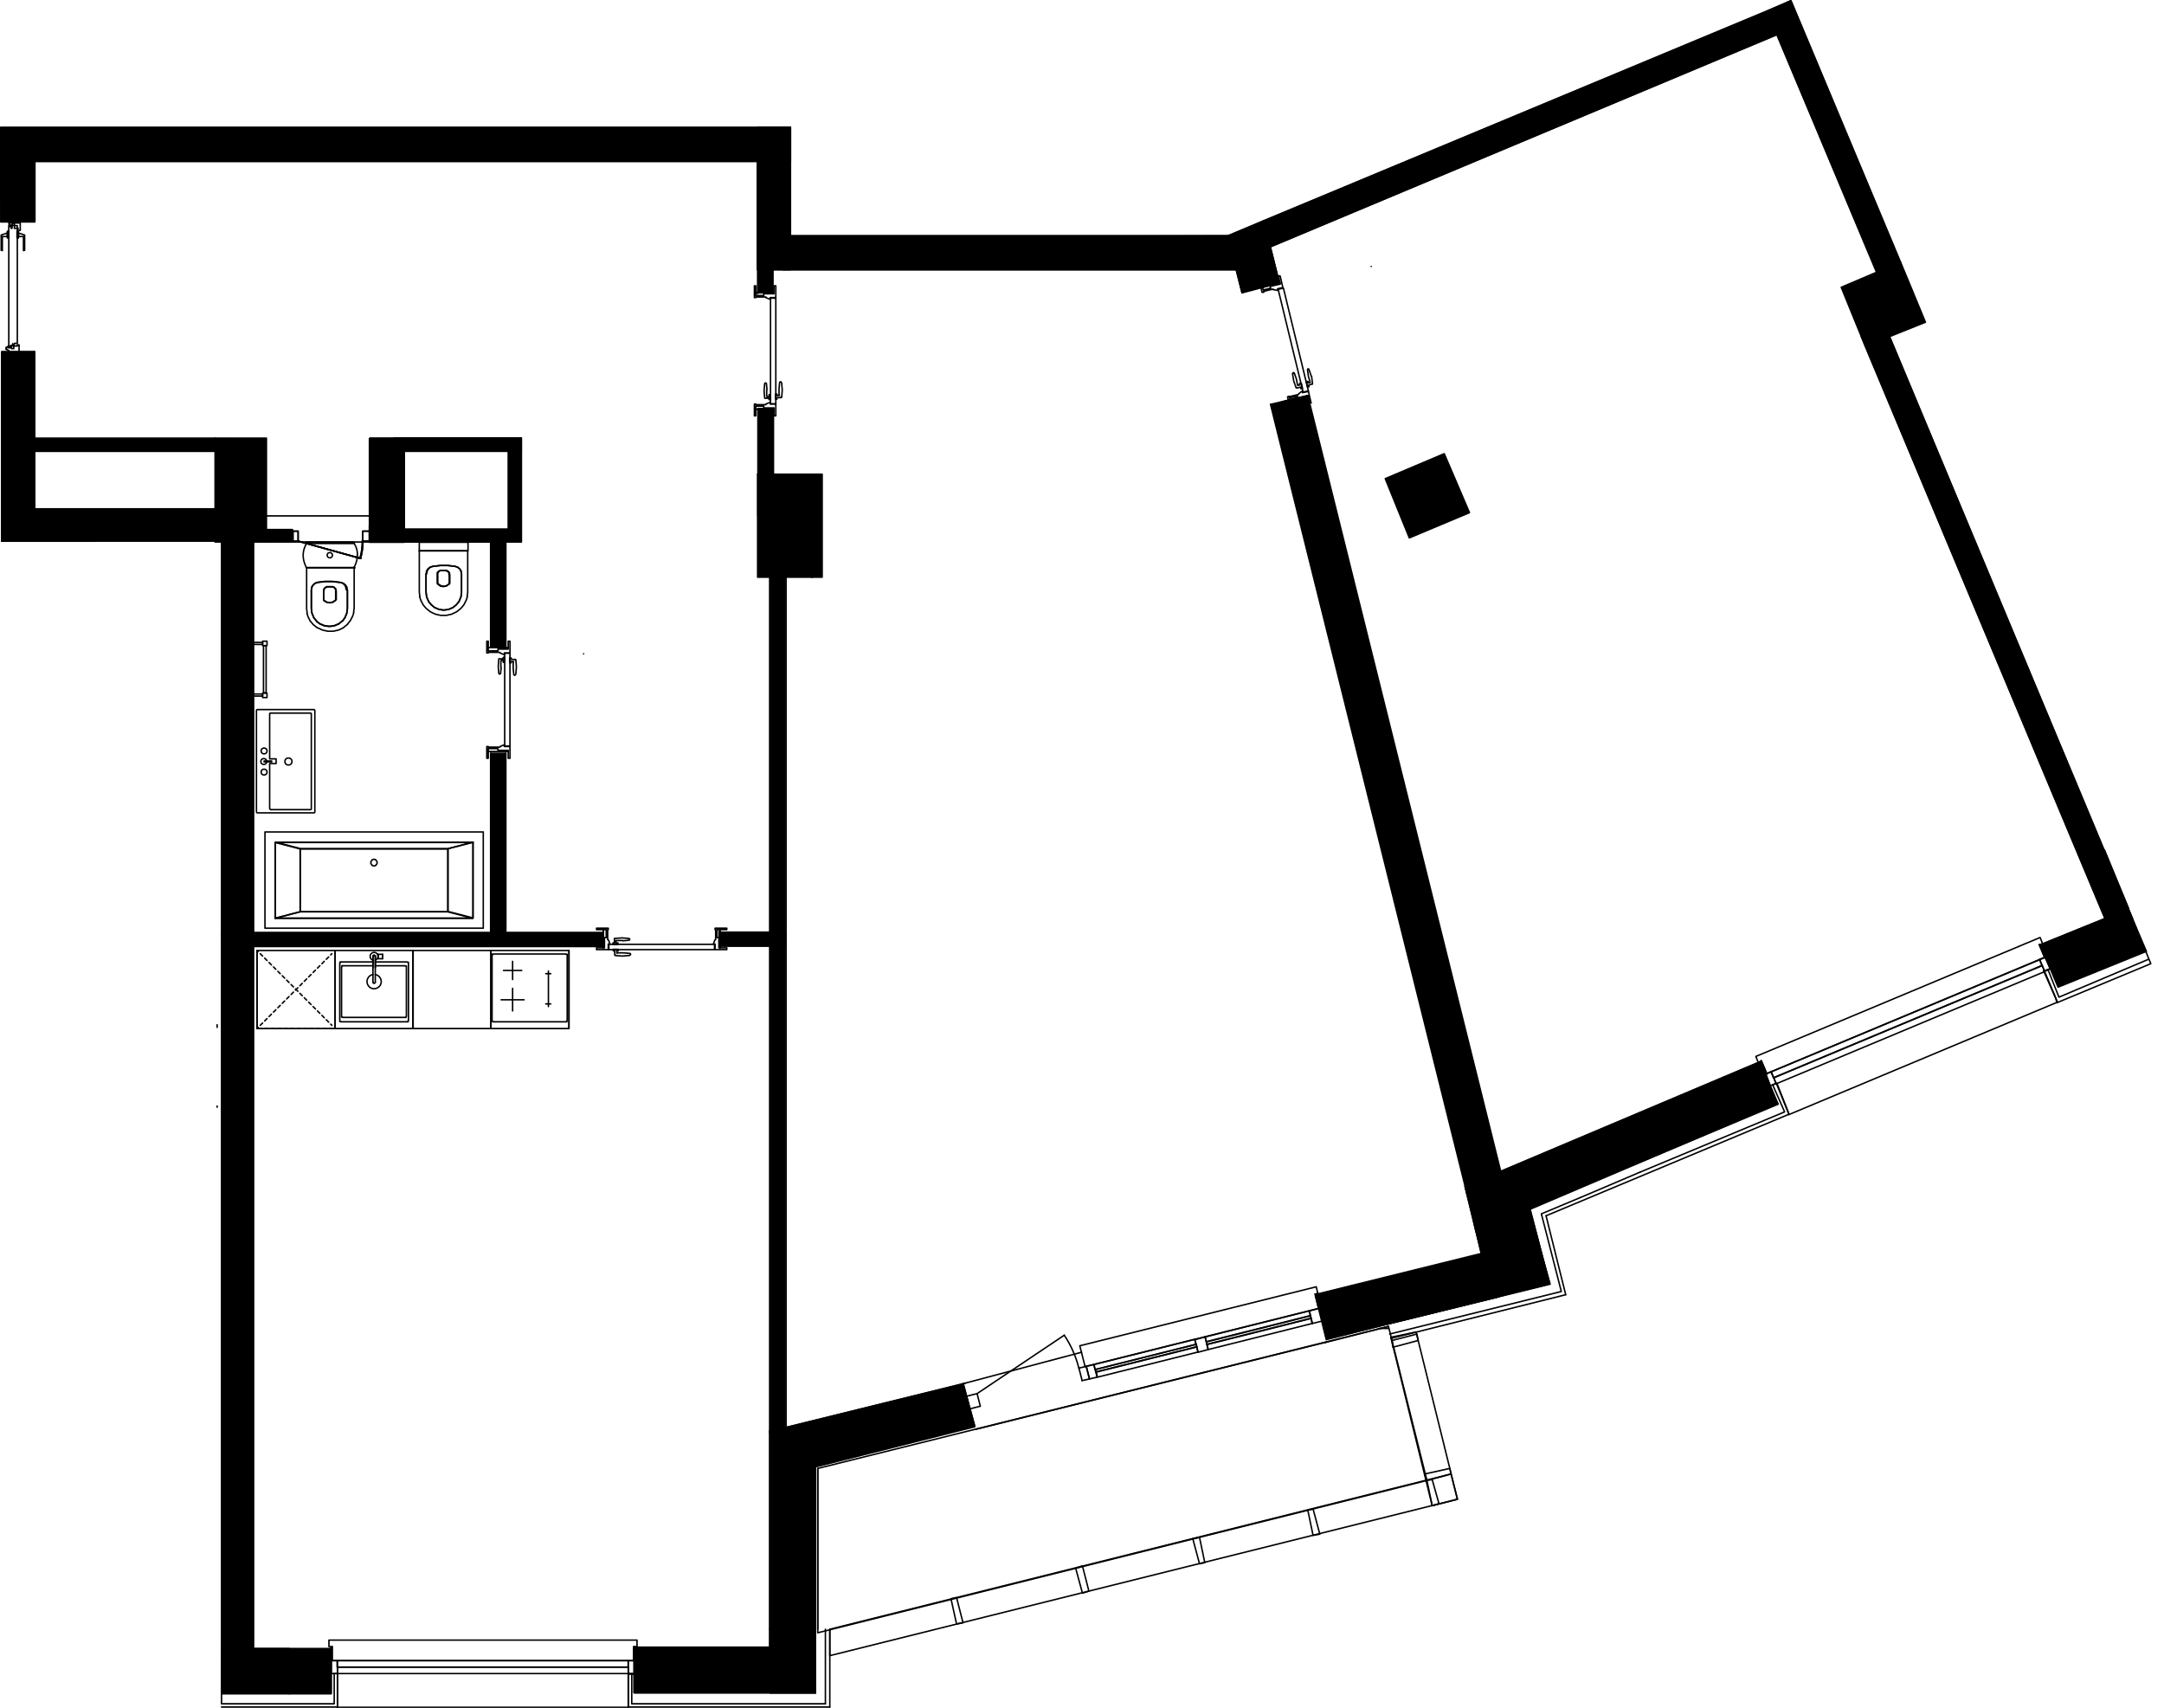 <?xml version="1.0" encoding="UTF-8"?><svg id="F258" xmlns="http://www.w3.org/2000/svg" viewBox="0 0 737.5 582"><defs><style>.cls-1{stroke-width:.5px;}.cls-1,.cls-2,.cls-3,.cls-4,.cls-5{stroke:#000;stroke-linecap:round;stroke-linejoin:round;}.cls-1,.cls-3,.cls-4{fill:none;}.cls-2,.cls-3{stroke-width:.5px;}.cls-4{stroke-width:.7px;}.cls-5{stroke-width:.2px;}</style></defs><path class="cls-3" d="m98.6,561.8v8.8m-13.2-8.8h13.2m-13.2-243.8v243.8"/><path class="cls-3" d="m98.6,577.2v-6.6"/><path class="cls-3" d="m85.4,192.8v-7.7m0,132.8v-114.2"/><path class="cls-3" d="m74,377.3v-.4"/><path class="cls-3" d="m74,349.2v.9"/><line class="cls-3" x1="473.2" y1="452.7" x2="469.9" y2="452.7"/><polyline class="cls-3" points="486.3 504.5 278.7 556.4 278.7 500.4 473.2 452 486.3 504.5"/><line class="cls-3" x1="75.9" y1="318.9" x2="75.5" y2="318.6"/><line class="cls-3" x1="75.5" y1="318.2" x2="75.5" y2="318.2"/><line class="cls-3" x1="75.5" y1="318.2" x2="75.5" y2="318.9"/><polyline class="cls-3" points="86.3 561.6 86.3 317.4 75.5 317.4 75.5 561.6"/><polyline class="cls-3" points=".6 184.4 73.3 184.4 73.3 173.6 11.8 173.6"/><line class="cls-3" x1="11.8" y1="173.6" x2="11.8" y2="127.7"/><line class="cls-3" x1=".6" y1="184.4" x2=".6" y2="179.2"/><line class="cls-3" x1="277.9" y1="576.9" x2="277.6" y2="576.9"/><line class="cls-3" x1="253.3" y1="561.6" x2="253.7" y2="561.6"/><polyline class="cls-3" points="75.5 570.5 75.5 580.6 113.9 580.6 113.9 570.5"/><polyline class="cls-3" points="75.5 570.5 75.5 576.9 112.8 576.9 112.8 570.5"/><polyline class="cls-3" points="215.3 570.5 215.3 580.6 281.3 580.6"/><polyline class="cls-3" points="216.1 570.5 216.1 576.9 277.9 576.9"/><line class="cls-3" x1="75.5" y1="581.7" x2="115" y2="581.7"/><line class="cls-3" x1="214.2" y1="581.7" x2="282.8" y2="581.7"/><line class="cls-3" x1="262.3" y1="561.6" x2="216.1" y2="561.6"/><line class="cls-3" x1="112.6" y1="561.8" x2="86.1" y2="561.8"/><polyline class="cls-3" points="75.5 570.5 75.5 570.5 75.5 566 75.5 566"/><line class="cls-3" x1="75.5" y1="570.5" x2="75.5" y2="570.5"/><polyline class="cls-3" points="75.5 570.5 75.5 566 75.5 561.6"/><polyline class="cls-3" points="115 581.7 115 580.6 115 570.5 115 580.6"/><polyline class="cls-3" points="112.8 570.5 112.8 566 112.8 561.6"/><line class="cls-3" x1="216.1" y1="570.5" x2="214.2" y2="570.5"/><polyline class="cls-3" points="214.2 581.7 214.2 580.6 214.2 570.5 214.2 580.6"/><polyline class="cls-3" points="216.1 570.5 216.1 566 216.1 561.6"/><line class="cls-3" x1="281.3" y1="580.6" x2="281.3" y2="555.2"/><line class="cls-3" x1="277.9" y1="576.9" x2="277.9" y2="555.2"/><line class="cls-3" x1="282.8" y1="581.7" x2="282.8" y2="555.2"/><line class="cls-3" x1="262.3" y1="555.2" x2="262.3" y2="561.6"/><line class="cls-3" x1="277.9" y1="555.2" x2="277.9" y2="499.7"/><line class="cls-3" x1="278.7" y1="555.2" x2="278.7" y2="500.4"/><line class="cls-3" x1="262.3" y1="487.8" x2="262.3" y2="555.2"/><line class="cls-3" x1="472.9" y1="451.2" x2="510.9" y2="441.9"/><polyline class="cls-3" points="474 455.7 488.1 513.1 496.7 510.9 482.6 453.9 474 455.7"/><polyline class="cls-3" points="282.8 555.2 282.8 564.2 496.7 510.9 494.5 502.3 282.8 555.2"/><polyline class="cls-3" points="125.9 181 123.6 181 123.6 184.4"/><line class="cls-3" x1="123.6" y1="184.4" x2="123.6" y2="184.4"/><polyline class="cls-3" points="123.6 184.4 125.9 184.4 125.9 181"/><line class="cls-3" x1="99.8" y1="184.4" x2="101.6" y2="184.4"/><line class="cls-3" x1="101.6" y1="184.4" x2="101.6" y2="184.4"/><polyline class="cls-3" points="122.9 190.3 101.6 184.4 101.6 181 99.8 181 99.8 184.4"/><line class="cls-3" x1="122.9" y1="190.3" x2="122.9" y2="190.3"/><line class="cls-3" x1="122.9" y1="190.3" x2="101.6" y2="184.4"/><line class="cls-3" x1="101.6" y1="184.4" x2="101.6" y2="184.4"/><path class="cls-4" d="m123.6,184.2c0,1.9-.2,3.8-.7,5.6"/><line class="cls-3" x1="125.9" y1="184.4" x2="125.9" y2="179.2"/><line class="cls-3" x1="99.8" y1="184.4" x2="99.8" y2="180.7"/><polyline class="cls-3" points="277.9 499.7 332.2 485.9 328.2 471.5"/><polyline class="cls-3" points="448.3 441.6 452 456.5 472.9 451.2"/><line class="cls-3" x1="469.1" y1="436.3" x2="448.3" y2="441.6"/><line class="cls-3" x1="329" y1="471.4" x2="262.3" y2="487.8"/><line class="cls-3" x1="451.2" y1="457.6" x2="473.2" y2="452"/><polyline class="cls-3" points="472.9 451.2 528.1 437.5 521.3 411.4 537.3 404.7"/><line class="cls-3" x1="533.6" y1="441.2" x2="474" y2="456.1"/><line class="cls-3" x1="504.9" y1="427.4" x2="469.1" y2="436.3"/><line class="cls-3" x1="276.8" y1="196.7" x2="276.8" y2="196.7"/><line class="cls-3" x1="276.8" y1="196.7" x2="276.8" y2="196.7"/><line class="cls-3" x1="258.2" y1="161.6" x2="258.2" y2="161.6"/><polyline class="cls-2" points="280.2 196.7 280.2 161.6 258.2 161.6 258.2 196.7 280.2 196.7"/><line class="cls-3" x1="90.8" y1="184" x2="90.8" y2="184.7"/><polyline class="cls-2" points="90.8 184.7 90.8 149.3 73.3 149.3 73.3 184.7 90.8 184.7"/><line class="cls-3" x1="126.2" y1="173.6" x2="126.2" y2="165"/><line class="cls-3" x1="6.2" y1="184.4" x2="32.3" y2="184.4"/><polyline class="cls-3" points="326 544.4 324.1 544.8 326 553.4 328.2 553 326 544.4"/><polyline class="cls-3" points="486.3 504.5 494.5 502.3 494.1 500.4 485.5 502.3 486.3 504.5 488.1 504.2 490.4 512.4 488.1 513.1 486.3 504.5"/><polyline class="cls-3" points="483.3 456.8 482.9 454.6 474.4 456.8 474.7 459.1 483.3 456.8"/><polyline class="cls-3" points="445.7 514.6 447.5 514.2 449.8 522.8 447.5 523.2 445.7 514.6"/><polyline class="cls-3" points="406.5 524.3 408.8 523.9 410.6 532.5 408.8 532.9 406.5 524.3"/><polyline class="cls-3" points="366.6 534.4 368.9 533.6 371.1 542.2 368.9 542.9 366.6 534.4"/><line class="cls-3" x1="126.2" y1="179.2" x2="126.2" y2="149.3"/><line class="cls-3" x1="436" y1="96.4" x2="430.7" y2="75.2"/><line class="cls-3" x1="418.4" y1="80.4" x2="423.3" y2="99.8"/><line class="cls-3" x1="504.9" y1="427.4" x2="504.9" y2="427.4"/><line class="cls-3" x1="504.9" y1="427.4" x2="504.9" y2="427.4"/><polyline class="cls-3" points="473.6 454.6 532.1 440.1 525.4 414"/><line class="cls-3" x1="499.3" y1="404.3" x2="504.9" y2="427.4"/><line class="cls-3" x1="533.6" y1="441.2" x2="526.9" y2="414.3"/><line class="cls-3" x1="605.9" y1="376.3" x2="605.9" y2="376"/><line class="cls-3" x1="525.4" y1="413.6" x2="525.4" y2="414"/><line class="cls-3" x1="525.4" y1="413.6" x2="538.8" y2="408"/><polyline class="cls-3" points="559 399.4 608.2 378.9 604.1 369.6"/><polyline class="cls-3" points="557.8 396.5 605.9 376.3 603.3 370"/><polyline class="cls-3" points="698 330.5 701.7 339.8 732.2 326.9"/><line class="cls-3" x1="538.8" y1="408" x2="559" y2="399.4"/><line class="cls-3" x1="537.3" y1="404.7" x2="557.8" y2="396.5"/><line class="cls-3" x1="526.9" y1="414.3" x2="609.7" y2="379.7"/><polyline class="cls-3" points="701 341.7 733 328.4 717.2 289.6"/><line class="cls-3" x1="717.4" y1="313" x2="695.4" y2="321.9"/><line class="cls-3" x1="600" y1="361.8" x2="499.3" y2="404.3"/><polyline class="cls-3" points="609.7 379.7 609.3 378.6 605.6 369.2 609.3 378.6"/><polyline class="cls-3" points="603.3 370 601.8 365.9 600 361.8"/><line class="cls-3" x1="698.7" y1="330.1" x2="696.5" y2="330.9"/><polyline class="cls-3" points="701 341.7 700.6 340.2 696.5 330.9 700.6 340.2"/><polyline class="cls-3" points="698.7 330.1 696.9 326 695.4 321.9"/><line class="cls-3" x1="635.7" y1="118" x2="717.4" y2="313"/><line class="cls-3" x1="725.4" y1="309.5" x2="643.9" y2="114.7"/><polyline class="cls-2" points="500.8 174.7 492.2 154.6 472.1 163.1 480.3 183.3 500.8 174.7"/><polyline class="cls-2" points="656.2 109.8 647.7 89.3 627.5 97.9 635.7 118 656.2 109.8"/><line class="cls-3" x1="433" y1="84.1" x2="605.6" y2="11.8"/><line class="cls-3" x1="639.5" y1="92.7" x2="605.6" y2="11.8"/><polyline class="cls-3" points="647.7 89.3 610.4 .3 430.7 75.2"/><line class="cls-3" x1="467.3" y1="90.8" x2="467.3" y2="90.8"/><line class="cls-3" x1="441.9" y1="135.5" x2="436.7" y2="137"/><line class="cls-3" x1="445.7" y1="134.8" x2="433" y2="137.8"/><polyline class="cls-2" points="418.4 80.4 423.3 99.8 436 96.4 430.7 75.2"/><polyline class="cls-2" points="433 137.8 500.1 407.4 511.6 399.8 445.7 134.8"/><line class="cls-3" x1="430.7" y1="75.2" x2="418.4" y2="80.4"/><line class="cls-3" x1=".6" y1="184.4" x2=".6" y2="179.2"/><polyline class="cls-3" points="125.9 181 123.6 181 123.6 184.4"/><line class="cls-3" x1="123.6" y1="184.4" x2="123.6" y2="184.4"/><polyline class="cls-3" points="123.6 184.4 125.9 184.4 125.9 181"/><line class="cls-3" x1="99.8" y1="184.4" x2="101.6" y2="184.4"/><line class="cls-3" x1="101.6" y1="184.4" x2="101.6" y2="184.4"/><polyline class="cls-3" points="122.9 190.3 101.6 184.4 101.6 181 99.8 181 99.8 184.4"/><line class="cls-3" x1="122.9" y1="190.3" x2="122.9" y2="190.3"/><line class="cls-3" x1="122.9" y1="190.3" x2="101.6" y2="184.4"/><line class="cls-3" x1="101.6" y1="184.4" x2="101.6" y2="184.4"/><path class="cls-4" d="m123.6,184.2c0,1.9-.2,3.8-.7,5.6"/><line class="cls-3" x1="125.9" y1="184.4" x2="125.9" y2="179.2"/><line class="cls-3" x1="99.8" y1="184.4" x2="99.8" y2="180.7"/><line class="cls-3" x1="104.2" y1="184.7" x2="120.6" y2="184.7"/><line class="cls-3" x1="267.9" y1="486.7" x2="267.9" y2="196.7"/><line class="cls-3" x1="172.4" y1="317.4" x2="172.4" y2="256.7"/><line class="cls-3" x1="172.4" y1="220.5" x2="172.4" y2="184.7"/><line class="cls-3" x1="167.2" y1="317.4" x2="167.2" y2="256.7"/><line class="cls-3" x1="167.2" y1="220.5" x2="167.2" y2="184.7"/><line class="cls-3" x1="137.8" y1="184.7" x2="167.2" y2="184.7"/><line class="cls-3" x1="198.9" y1="222.8" x2="198.9" y2="222.8"/><line class="cls-3" x1="172.4" y1="256.7" x2="167.2" y2="256.7"/><line class="cls-3" x1="172.4" y1="220.5" x2="167.2" y2="220.5"/><line class="cls-3" x1="205.6" y1="322.7" x2="205.6" y2="317.4"/><line class="cls-3" x1="245.1" y1="317.4" x2="245.1" y2="322.7"/><line class="cls-3" x1="205.6" y1="317.3" x2="205.6" y2="322.6"/><line class="cls-3" x1="245.4" y1="322.6" x2="245.4" y2="317.3"/><line class="cls-3" x1="205.6" y1="317.3" x2="205.6" y2="316.9"/><path class="cls-3" d="m207.3,323.6h-4m4-.5v.5m0-1.9v1.3m.5-1.3h-.5m.5-.3v.3m-.5-1.5l.5,1.2m-.7-1.2h.2m-.2-3.4v3.4m.2-3.4h-.2m.2-.5v.5m-4-.5h4m-4,.5v-.5m3.3.5h-3.3m3.3,2.7v-2.7m-.6,2.7h.6m-.6,3.5v-3.5m-2.7,3.5h2.7m-2.7.5v-.5"/><path class="cls-3" d="m243.7,323.6h4m-4-.5v.5m0-1.9v1.3m-.5-1.3h.5m-.5-.3v.3m.5-1.5l-.5,1.2m.7-1.2h-.2m.2-3.4v3.4m-.2-3.4h.2m-.2-.5v.5m4-.5h-4m4,.5v-.5m-3.3.5h3.3m-3.3,2.7v-2.7m.6,2.7h-.6m.6,3.5v-3.5m2.7,3.5h-2.7m2.7.5v-.5"/><line class="cls-3" x1="245.4" y1="316.9" x2="245.4" y2="317.3"/><line class="cls-3" x1="245.4" y1="323.1" x2="245.4" y2="322.6"/><line class="cls-3" x1="205.6" y1="323.1" x2="205.6" y2="322.6"/><path class="cls-3" d="m210.6,321.8v-.5m-1.7.5h1.7m-1.7-.5v.5m.5-.5h-.5m.5-1.2v1.2m0-1.4v.2m.2-.3h-.2m2.6-.2l-2.5.2m4.9,0l-2.5-.2m2.7.4l-.2-.2m.2.4v-.2m-.2.4l.2-.2m-2.3.4l2.1-.2m-4.3.1h2.1m-2.3.1h.2m-.2.2v-.2m0,.7v-.5m.5.5h-.5"/><path class="cls-3" d="m207.5,321.8h36m-36,1.8v-1.8m36,1.8h-36m36-1.8v1.8"/><path class="cls-3" d="m212,325.8l2.5-.2m-4.9,0l2.5.2m-2.6-.4h.2m-.2-.2v.2m0-1.4v1.2m-.5-1.2h.5m-.5-.5v.5m1.7-.5h-1.7m1.7.5v-.5m-.5.5h.5m-.5.5v-.5m0,.7v-.2m.2.3h-.2m2.3-.1h-2.1m4.3.2l-2.1-.2m2.3.4l-.2-.2m.2.4v-.2m-.2.4l.2-.2"/><line class="cls-3" x1="205.6" y1="322.7" x2="205.6" y2="317.4"/><line class="cls-3" x1="245.1" y1="322.7" x2="245.1" y2="317.4"/><line class="cls-3" x1="262.3" y1="487.8" x2="262.3" y2="196.7"/><line class="cls-3" x1="11.8" y1="127.7" x2="11.8" y2="119.9"/><line class="cls-3" x1="11.8" y1="75.6" x2=".3" y2="75.6"/><line class="cls-3" x1="11.8" y1="119.9" x2=".6" y2="119.9"/><polyline class="cls-3" points="3.2 119.9 11.8 119.9 .6 119.9 .6 184.4"/><line class="cls-3" x1=".2" y1="55" x2=".3" y2="75.6"/><line class="cls-3" x1="11.8" y1="55" x2="11.8" y2="75.6"/><line class="cls-3" x1="90.8" y1="175.8" x2="126.2" y2="175.8"/><polyline class="cls-3" points="137.8 149.3 137.8 184.7 90.8 184.7"/><line class="cls-3" x1=".2" y1="43.5" x2=".2" y2="55"/><line class="cls-3" x1=".2" y1="55" x2=".2" y2="55"/><line class="cls-3" x1="11.8" y1="55" x2="258.2" y2="55"/><line class="cls-3" x1=".2" y1="43.5" x2="269.4" y2="43.5"/><line class="cls-3" x1="269.4" y1="80.8" x2="418.4" y2="80.4"/><line class="cls-3" x1="258.2" y1="91.9" x2="421.1" y2="91.9"/><line class="cls-3" x1="263.4" y1="139.3" x2="258.2" y2="139.3"/><line class="cls-3" x1="263.4" y1="99.8" x2="258.2" y2="99.8"/><line class="cls-3" x1="258.2" y1="91.9" x2="258.2" y2="55"/><line class="cls-3" x1="269.4" y1="80.8" x2="269.4" y2="43.5"/><line class="cls-3" x1="258.2" y1="91.9" x2="258.2" y2="100.1"/><line class="cls-3" x1="263.4" y1="91.9" x2="263.4" y2="100.1"/><line class="cls-3" x1="137.8" y1="149.3" x2="126.2" y2="149.3"/><line class="cls-3" x1="75.5" y1="184.7" x2="75.5" y2="317.4"/><line class="cls-3" x1="86.3" y1="184.7" x2="86.3" y2="317.4"/><polyline class="cls-3" points="137.8 149.3 177.7 149.3 177.7 184.7 137.8 184.7 167.2 184.7"/><polyline class="cls-3" points="137.8 153.8 173.2 153.8 173.2 180.3 137.8 180.3"/><line class="cls-3" x1="73.3" y1="149.3" x2="11.8" y2="149.3"/><line class="cls-3" x1="73.3" y1="153.8" x2="11.8" y2="153.8"/><polygon class="cls-2" points="701.4 336.4 731.5 324.2 725.3 309.8 695.3 322 701.4 336.4"/><polygon class="cls-2" points="503.1 419.9 605.9 376.1 599.8 361.8 499.3 404.3 503.1 419.9"/><polygon class="cls-2" points="452.1 456.3 528.3 437.6 524 422.4 448.4 441.1 452.1 456.3"/><polygon class="cls-2" points="265.9 502.9 332.2 486.2 328.3 471.5 262.3 487.8 265.9 502.9"/><polygon class="cls-2" points="504.9 427.4 528.1 437.5 520.8 409.8 502.5 417.3 504.9 427.4"/><line class="cls-3" x1="600" y1="362" x2="603.3" y2="370.1"/><line class="cls-3" x1="698.8" y1="330.1" x2="695.4" y2="322"/><line class="cls-3" x1="605.4" y1="369.2" x2="609.7" y2="379.8"/><line class="cls-3" x1="604.1" y1="369.7" x2="605.4" y2="369.2"/><line class="cls-3" x1="698" y1="330.5" x2="696.8" y2="331"/><line class="cls-3" x1="696.8" y1="331" x2="701.2" y2="341.5"/><path class="cls-3" d="m601.6,366l1.7,4.1m.3-4.9l-2,.8m3.7,3.2l-1.7-4.1m-.3,4.9l2-.8"/><path class="cls-3" d="m695.1,326.9l1.7,4.1m.3-4.9l-2,.8m3.7,3.2l-1.7-4.1m-.3,4.9l2-.8"/><path class="cls-3" d="m695.9,329l-.8-2m-90.6,40.3l91.4-38.2m-92.3,36.2l.8,2m90.6-40.3l-91.4,38.2"/><path class="cls-3" d="m604.5,367.2l91.4-38.2m-90.6,40.3l-.8-2m92.3-36.2l-91.4,38.2m90.6-40.3l.8,2"/><line class="cls-3" x1="696.8" y1="326.2" x2="695" y2="321.8"/><line class="cls-3" x1="697.1" y1="326.1" x2="696.8" y2="326.2"/><line class="cls-3" x1="695.4" y1="322" x2="697.1" y2="326.1"/><path class="cls-3" d="m602.1,365.9l94.8-39.6m-96.6,35.2l1.9,4.5m-2.9-4l1-.4m-1.9-1.6l.8,2m96-42.5l-96.8,40.5m97.7-38.5l-.8-2m-.2,2.5l1-.4m.8,4.9l-1.9-4.5"/><line class="cls-3" x1="602.1" y1="365.9" x2="600.2" y2="361.4"/><line class="cls-3" x1="601.6" y1="366" x2="602.1" y2="365.9"/><line class="cls-3" x1="600" y1="362" x2="601.6" y2="366"/><line class="cls-3" x1="609.7" y1="379.8" x2="701.2" y2="341.5"/><path class="cls-3" d="m450.9,450.1l-1.1-4.3m-2.5,5.2l3.6-.9m-4.7-3.4l1.1,4.3m2.5-5.2l-3.6.9"/><path class="cls-3" d="m373.9,469.3l-2.6.6m1.5-4.9l1.1,4.3m-3.7-3.7l2.6-.6m-1.5,4.9l-1.1-4.3"/><path class="cls-3" d="m411.7,459.9l-3.4.9m2.4-5.2l1.1,4.3m-4.5-3.4l3.4-.9m-2.4,5.2l-1.1-4.3"/><path class="cls-3" d="m371.3,469.9l-2.6.6m1.5-4.9l1.1,4.3m-3.6-3.7l2.6-.6m-1.5,4.9l-1.1-4.3"/><path class="cls-3" d="m333,474.9l1.1,4.3m-4.7-3.4l3.6-.9m-2.5,5.2l-1.1-4.3m4.7,3.4l-3.6.9"/><path class="cls-3" d="m446.8,449.3l.4,1.8m-35.9,7.1l35.5-8.9m-35.1,10.6l-.4-1.8m35.9-7.1l-35.5,8.9"/><path class="cls-3" d="m446.6,448.4l.2.9m-35.7,8l35.5-8.9m-35.3,9.7l-.2-.9m35.7-8l-35.5,8.9"/><path class="cls-3" d="m446.2,446.7l.4,1.7m-35.9,7.2l35.5-8.9m-35.1,10.5l-.4-1.7m35.9-7.2l-35.5,8.9"/><path class="cls-3" d="m407.9,459l.4,1.8m-34.8,6.8l34.4-8.6m-33.9,10.3l-.4-1.8m34.8-6.8l-34.4,8.6"/><path class="cls-3" d="m407.7,458.1l.2.9m-34.6,7.7l34.4-8.6m-34.2,9.4l-.2-.9m34.6-7.7l-34.4,8.6"/><path class="cls-3" d="m407.2,456.4l.4,1.7m-34.8,6.9l34.4-8.6m-34,10.3l-.4-1.7m34.8-6.9l-34.4,8.6"/><path class="cls-3" d="m369.8,465.7l79.5-19.8m-81.3,12.7l1.8,7.1m78.8-27.2l-80.6,20.1m81.1-17.9l-.5-2.1m-.5,2.4l1.1-.3m.2,5.2l-1.2-4.9"/><path class="cls-3" d="m367.7,466.3c-1-4-2.7-7.9-5-11.3"/><line class="cls-3" x1="333" y1="474.9" x2="362.7" y2="455"/><line class="cls-3" x1="368.6" y1="460.8" x2="328.3" y2="471.5"/><line class="cls-3" x1="332.4" y1="487.1" x2="452.2" y2="457.3"/><rect class="cls-2" x="262.5" y="487.4" width="15.4" height="89.6" transform="translate(540.3 1064.3) rotate(180)"/><rect class="cls-2" x="75.7" y="184.1" width="10.6" height="392.8" transform="translate(162.1 761.1) rotate(180)"/><rect class="cls-2" x="216.1" y="561.4" width="60.8" height="15.5" transform="translate(493 1138.2) rotate(180)"/><rect class="cls-2" x="75.5" y="561.9" width="37.3" height="15.3" transform="translate(188.4 1139.1) rotate(180)"/><line class="cls-3" x1="112.8" y1="561.6" x2="112.8" y2="570.3"/><line class="cls-3" x1="216.3" y1="570.3" x2="216.3" y2="561.6"/><line class="cls-3" x1="115" y1="570.3" x2="115" y2="581.8"/><line class="cls-3" x1="113.7" y1="570.3" x2="115" y2="570.3"/><line class="cls-3" x1="215.5" y1="570.3" x2="214.1" y2="570.3"/><line class="cls-3" x1="214.1" y1="570.3" x2="214.1" y2="581.8"/><path class="cls-3" d="m112.8,565.9v4.4m2.2-4.4h-2.2m2.2,4.4v-4.4m-2.2,4.4h2.2"/><path class="cls-3" d="m214.1,565.9v4.4m2.2-4.4h-2.2m2.2,4.4v-4.4m-2.2,4.4h2.2"/><path class="cls-3" d="m214.1,568.1v-2.2m-99.2,2.2h99.2m-99.2-2.2v2.2m99.2-2.2h-99.2"/><path class="cls-3" d="m115,568.1h99.2m-99.2,2.2v-2.2m99.2,2.2h-99.2m99.2-2.2v2.2"/><line class="cls-3" x1="216" y1="565.9" x2="216" y2="561.1"/><line class="cls-3" x1="216.3" y1="565.9" x2="216" y2="565.9"/><line class="cls-3" x1="216.3" y1="561.6" x2="216.3" y2="565.9"/><path class="cls-3" d="m113.2,565.9h102.8m-102.8-4.8v4.8m-1.1-4.8h1.1m-1.1-2.2v2.2m105-2.2h-105m105,2.2v-2.2m-1.1,2.2h1.1m-1.1,4.8v-4.8"/><line class="cls-3" x1="113.2" y1="565.9" x2="113.2" y2="561.1"/><line class="cls-3" x1="112.8" y1="565.9" x2="113.2" y2="565.9"/><line class="cls-3" x1="112.8" y1="561.6" x2="112.8" y2="565.9"/><line class="cls-3" x1="115" y1="581.8" x2="214.1" y2="581.8"/><rect class="cls-2" x=".6" y="119.9" width="11.2" height="64.5" transform="translate(12.4 304.3) rotate(180)"/><rect class="cls-2" x="6.9" y="173.5" width="67.9" height="10.8" transform="translate(81.8 357.7) rotate(180)"/><rect class="cls-2" x="126" y="149.3" width="11.8" height="35.4" transform="translate(263.7 334.1) rotate(180)"/><rect x="134.2" y="149.1" width="43.8" height="4.7" transform="translate(312.1 302.8) rotate(180)"/><rect x="173.2" y="151.7" width="4.5" height="33.1" transform="translate(350.9 336.5) rotate(180)"/><rect x="167.2" y="183.8" width="5.3" height="36.7" transform="translate(339.7 404.3) rotate(180)"/><rect x="258.3" y="63" width="5.3" height="36.7" transform="translate(521.9 162.8) rotate(180)"/><rect class="cls-2" x="258.3" y="139.3" width="5.3" height="36.7" transform="translate(521.9 315.2) rotate(180)"/><rect x="167.2" y="256.7" width="5.3" height="63.7" transform="translate(339.7 577.1) rotate(180)"/><rect x="262.5" y="196.5" width="5.3" height="316.1" transform="translate(530.3 709) rotate(180)"/><rect x="141.7" y="258.9" width="5.3" height="122.4" transform="translate(-175.7 464.5) rotate(-90)"/><rect x="253.9" y="308.8" width="5.3" height="22.5" transform="translate(-63.6 576.6) rotate(-90)"/><rect x="136.3" y="180.3" width="38.8" height="4.6" transform="translate(311.5 365.1) rotate(180)"/><rect x="76.5" y="180.3" width="23.3" height="4.6" transform="translate(176.3 365.1) rotate(180)"/><rect x="9.7" y="149.4" width="68.1" height="4.6" transform="translate(87.6 303.4) rotate(180)"/><rect class="cls-2" x=".2" y="43.5" width="269.1" height="11.6" transform="translate(269.6 98.5) rotate(180)"/><rect class="cls-2" x=".2" y="50.7" width="11.6" height="24.9" transform="translate(12.1 126.3) rotate(180)"/><rect class="cls-2" x="258.2" y="43.5" width="11.2" height="48.5" transform="translate(527.5 135.4) rotate(180)"/><rect class="cls-2" x="266.9" y="80.4" width="163.9" height="11.6" transform="translate(697.6 172.3) rotate(180)"/><polygon class="cls-2" points="610.3 .2 602.2 3.8 643.9 102.8 651.8 99.5 610.3 .2"/><polygon class="cls-2" points="642.4 110.9 634.3 114.5 719 316.8 726.9 313.4 642.4 110.9"/><polygon class="cls-2" points="418.4 80.4 426 87 612.2 9 608.9 1.1 418.4 80.4"/><path class="cls-3" d="m142.9,187.7v-2.9m16.6,2.9h-16.6m16.6-2.9v2.9m-16.6-2.9h16.6"/><path class="cls-3" d="m142.9,201.8v-14.1m.2,15.6l-.2-1.5m.6,3l-.5-1.5m1.2,2.8l-.7-1.4m1.7,2.6l-1-1.2m2.5,2.4l-1.5-1.2m3.2,2l-1.7-.8m3.5,1.2l-1.8-.4m3.7.4h-1.9m3.7-.4l-1.8.4m3.5-1.2l-1.7.8m3.2-2l-1.5,1.2m2.5-2.4l-1,1.2m1.7-2.6l-.7,1.4m1.2-2.8l-.5,1.5m.6-3l-.2,1.5m.2-15.6v14.1m-16.6-14.1h16.6"/><path class="cls-3" d="m146.5,193.3l.9-.3m-1.6.9l.7-.6m-1.2,1.4l.5-.8m-.6,1.7l.2-.9m-.2,7.1v-6.2m.2,7.8l-.2-1.6m.8,3l-.6-1.4m1.6,2.7l-1-1.2m2.2,2.2l-1.2-1m2.7,1.6l-1.4-.6m3,.8l-1.6-.2m3.1,0l-1.6.2m3-.8l-1.4.6m2.7-1.6l-1.2,1m2.2-2.2l-1,1.2m1.6-2.7l-.6,1.4m.8-3l-.2,1.6m.2-7.8v6.2m-.2-7.1l.2.9m-.6-1.7l.5.8m-1.2-1.4l.7.6m-1.6-.9l.9.3m-3.4-.6l2.5.3m-5-.3h2.5m-5,.3l2.5-.3"/><path class="cls-3" d="m145.2,201.8v-6.2m.2,7.8l-.2-1.6m.8,3l-.6-1.4m1.6,2.7l-1-1.2m2.2,2.2l-1.2-1m2.7,1.6l-1.4-.6m3,.8l-1.6-.2m3.1,0l-1.6.2m3-.8l-1.4.6m2.7-1.6l-1.2,1m2.2-2.2l-1,1.2m1.6-2.7l-.6,1.4m.8-3l-.2,1.6m.2-7.8v6.2m-.2-7.1l.2.9m-.6-1.7l.5.8m-1.2-1.4l.7.6m-1.6-.9l.9.3m-3.4-.6l2.5.3m-5-.3h2.5m-5,.3l2.5-.3m-3.4.6l.9-.3m-1.6.9l.7-.6m-1.2,1.4l.5-.8m-.6,1.7l.2-.9"/><path class="cls-3" d="m149,198.5v-2.7m0,3v-.3m.2.6l-.2-.3m1.1.9l-.9-.6m1.9.8l-1.1-.2m2.1,0l-1.1.2m1.9-.8l-.9.6m1.1-.9l-.2.3m.2-.6v.3m0-3v2.7m-.1-3.3v.6m-.4-1.1l.4.5m-1-.7l.6.2m-1.6-.3h1.1m-2.1,0h1.1m-1.6.2l.6-.2m-1,.7l.4-.5m-.5,1.1v-.6"/><path class="cls-3" d="m153.3,198.8l-.2.3m.2-.6v.3m0-3v2.7m-.1-3.3v.6m-.4-1.1l.4.5m-1-.7l.6.2m-1.6-.3h1.1m-2.1,0h1.1m-1.6.2l.6-.2m-1,.7l.4-.5m-.5,1.1v-.6m0,3.3v-2.7m0,3v-.3m.2.6l-.2-.3m1.1.9l-.9-.6m1.9.8l-1.1-.2m2.1,0l-1.1.2m1.9-.8l-.9.6"/><g id="unitaz"><path class="cls-3" d="m120.7,193.3c1.6-3,1.4-6,0-8.1m-16.4,8.2h16.5m-16.4-8.1c-1.4,2.5-1.5,5.1,0,8.1m16.4-8.2h-16.4"/><path class="cls-3" d="m120.7,207.2v-14m-.2,15.5l.2-1.5m-.6,3l.5-1.5m-1.2,2.8l.7-1.4m-1.7,2.6l1-1.2m-2.4,2.4l1.5-1.2m-3.1,2l1.7-.8m-3.5,1.2l1.8-.4m-3.7.4h1.9m-3.7-.4l1.8.4m-3.5-1.2l1.7.8m-3.2-1.9l1.5,1.2m-2.4-2.3l1,1.2m-1.7-2.5l.7,1.4m-1.2-2.8l.5,1.5m-.6-3l.2,1.5m-.2-15.5v14m16.5-14h-16.5"/><path class="cls-3" d="m117.1,198.8l-.9-.3m1.6.9l-.7-.6m1.2,1.4l-.5-.8m.6,1.7l-.2-.9m.2,7.1v-6.1m-.2,7.7l.2-1.5m-.8,3l.6-1.4m-1.5,2.7l.9-1.2m-2.2,2.2l1.2-1m-2.7,1.6l1.4-.6m-3,.8l1.5-.2m-3.1,0l1.5.2m-3-.8l1.4.6m-2.7-1.5l1.2.9m-2.2-2.2l1,1.2m-1.6-2.7l.6,1.4m-.8-3l.2,1.5m-.2-7.7v6.1m.2-7.1l-.2.9m.6-1.7l-.5.8m1.2-1.4l-.7.6m1.6-.9l-.9.3m3.4-.6l-2.5.3m5-.3h-2.5m5,.3l-2.5-.3"/><path class="cls-3" d="m118.4,207.2v-6.1m-.2,7.7l.2-1.5m-.8,3l.6-1.4m-1.5,2.7l.9-1.2m-2.2,2.2l1.2-1m-2.7,1.6l1.4-.6m-3,.8l1.5-.2m-3.1,0l1.5.2m-3-.8l1.4.6m-2.7-1.5l1.2.9m-2.2-2.2l1,1.2m-1.6-2.7l.6,1.4m-.8-3l.2,1.5m-.2-7.7v6.1m.2-7.1l-.2.9m.6-1.7l-.5.8m1.2-1.4l-.7.6m1.6-.9l-.9.3m3.4-.6l-2.5.3m5-.3h-2.5m5,.3l-2.5-.3m3.4.6l-.9-.3m1.6.9l-.7-.6m1.2,1.4l-.5-.8m.6,1.7l-.2-.9"/><path class="cls-3" d="m114.6,204v-2.7m0,3v-.3m-.2.6l.2-.3m-1.1.9l.9-.6m-1.9.8l1-.2m-2.1,0l1,.2m-1.9-.8l.9.6m-1.1-.9l.2.3m-.2-.6v.3m0-3v2.7m.1-3.3v.6m.4-1.1l-.4.5m1-.7l-.6.2m1.6-.3h-1.1m2.1,0h-1.1m1.6.2l-.6-.2m1,.7l-.4-.5m.5,1.1v-.6"/><path class="cls-3" d="m110.3,204.4l.2.3m-.2-.6v.3m0-3v2.7m.1-3.3v.6m.4-1.1l-.4.5m1-.7l-.6.2m1.6-.3h-1.1m2.1,0h-1.1m1.6.2l-.6-.2m1,.7l-.4-.5m.5,1.1v-.6m0,3.3v-2.7m0,3v-.3m-.2.6l.2-.3m-1.1.9l.9-.6m-1.9.8l1-.2m-2.1,0l1,.2m-1.9-.8l.9.6"/><circle class="cls-3" cx="112.4" cy="189.2" r=".9"/></g><path class="cls-3" d="m89.5,218.9v.3m-3.1-.3h3.1m-3.1.7v-.7m3.1.7h-3.1m3.1-.3v.3"/><path class="cls-3" d="m89.5,236.5v.3m-3.1-.3h3.1m-3.1.7v-.7m3.1.7h-3.1m3.1-.3v.3"/><path class="cls-3" d="m91,236.2v.2m-.2-.2h.2m-1.3,0h1.1m-1.3,0h.2m-.2.2v-.2m0,1.3v-1.1m0,1.3v-.2m.2.2h-.2m1.3,0h-1.1m1.3,0h-.2m.2-.2v.2m0-1.3v1.1"/><path class="cls-3" d="m91,218.5v.2m-.2-.2h.2m-1.3,0h1.1m-1.3,0h.2m-.2.2v-.2m0,1.3v-1.1m0,1.3v-.2m.2.2h-.2m1.3,0h-1.1m1.3,0h-.2m.2-.2v.2m0-1.3v1.1"/><path class="cls-3" d="m90.7,220h-.4m.4,16.1v-16.1m-.9,16.1h.9m-.9-16.1v16.1m.4-16.1h-.4"/><path class="cls-1" d="m90.3,283.5h74.4m-74.4,32.8v-32.8m74.4,32.8h-74.4m74.4-32.8v32.8"/><path class="cls-1" d="m93.8,312.9v-25.8m67.4,25.8h-67.4m67.4-25.8v25.8m-67.4-25.8h67.4"/><path class="cls-1" d="m93.8,312.9v-25.8m8.5,23.6l-8.5,2.2m8.5-23.6v21.4m-8.5-23.6l8.5,2.2"/><path class="cls-1" d="m161.2,287l-8.5,2.2m-58.8-2.2h67.4m-58.8,2.2l-8.5-2.2m58.8,2.2h-50.3"/><path class="cls-1" d="m102.3,310.7v-21.4m50.3,21.4h-50.3m50.3-21.4v21.4m-50.3-21.4h50.3"/><path class="cls-1" d="m128.1,294.9l-.6.2m1-.8l-.4.5m.4-1.2v.7m-.4-1.2l.4.5m-1-.8l.6.2m-1.3,0l.6-.2m-1,.8l.4-.5m-.4,1.2v-.7m.4,1.2l-.4-.5m1,.8l-.6-.2"/><path class="cls-1" d="m93.8,312.9l8.5-2.2m58.8,2.2h-67.4m58.8-2.2l8.5,2.2m-58.8-2.2h50.3"/><path class="cls-1" d="m161.2,287v25.8m-8.5-23.6l8.5-2.2m-8.5,23.6v-21.4m8.5,23.6l-8.5-2.2"/><rect class="cls-3" x="87.3" y="241.9" width="19.9" height="35.2" rx=".3" ry=".3" transform="translate(194.6 518.9) rotate(180)"/><path class="cls-3" d="m92.2,275.9h13.6c.2,0,.3-.1.3-.3v-32.3c0-.2-.1-.3-.3-.3h-13.6c-.2,0-.3.1-.3.3v15.3h2.2v1.6h-2.2v15.3c0,.2.1.3.3.3Z"/><circle class="cls-3" cx="98.3" cy="259.5" r="1.2"/><circle class="cls-3" cx="90" cy="255.9" r="1"/><circle class="cls-3" cx="90" cy="263.1" r="1"/><circle class="cls-3" cx="89.9" cy="259.5" r="1"/><rect class="cls-5" x="89.9" y="259.1" width="2.8" height=".6" transform="translate(182.6 518.9) rotate(180)"/><path class="cls-3" d="m112.3,350.5h1m-3.2,0h1.1m-3.3,0h1.1m-3.3,0h1.1m-3.3,0h1.1m-3.3,0h1.1m-3.3,0h1.1m-3.3,0h1.1m-3.3,0h1.1m-3.3,0h1.1m-3.3,0h1.1m-2.8,0h.6"/><path class="cls-3" d="m193.9,350.5v-26.6"/><path class="cls-3" d="m167.3,350.5v-26.6m26.6,26.6h-26.6m26.6-26.6v26.6m-26.6-26.6h26.6"/><path class="cls-3" d="m140.7,350.5v-26.6m26.6,26.6h-26.6m26.6-26.6v26.6m-26.6-26.6h26.6"/><path class="cls-3" d="m114.2,350.5v-26.6m26.6,26.6h-26.6m26.6-26.6v26.6m-26.6-26.6h26.6"/><path class="cls-3" d="m87.6,350.5v-26.6m26.6,26.6h-26.6m26.6-26.6v26.6m-26.6-26.6h26.6"/><path class="cls-3" d="m87.6,323.9v26.6"/><path class="cls-3" d="m88,324.3l-.4-.4m1.9,1.9l-.8-.8m2.3,2.3l-.8-.8m2.3,2.3l-.8-.8m2.3,2.3l-.8-.8m2.3,2.3l-.8-.8m2.3,2.3l-.8-.8m2.3,2.3l-.8-.8m2.3,2.3l-.8-.8m2.3,2.3l-.8-.8m2.3,2.3l-.8-.8m2.3,2.3l-.8-.8m2.3,2.3l-.8-.8m2.3,2.3l-.8-.8m2.3,2.3l-.8-.8m2.3,2.3l-.8-.8m2.3,2.3l-.8-.8m1.9,1.9l-.4-.4"/><path class="cls-3" d="m88,350.1l-.4.4m1.9-1.9l-.8.8m2.3-2.3l-.8.8m2.3-2.3l-.8.8m2.3-2.3l-.8.8m2.3-2.3l-.8.8m2.3-2.3l-.8.8m2.3-2.3l-.8.8m2.3-2.3l-.8.8m2.3-2.3l-.8.8m2.3-2.3l-.8.8m2.3-2.3l-.8.8m2.3-2.3l-.8.8m2.3-2.3l-.8.8m2.3-2.3l-.8.8m2.3-2.3l-.8.8m2.3-2.3l-.8.8m1.9-1.9l-.4.4"/><path class="cls-3" d="m193.2,348.1v-.3m-.3.4h.3m-25.1,0h24.8m-25.1-.1h.3m-.4-.3v.3m0-22.5v22.1m.1-22.5v.3m.3-.4h-.3m25.1,0h-24.8m25.1.1h-.3m.4.3v-.3m0,22.5v-22.1"/><line class="cls-3" x1="187.7" y1="331.8" x2="186" y2="331.8"/><line class="cls-3" x1="186.9" y1="330.9" x2="186.9" y2="343"/><line class="cls-3" x1="174.7" y1="336.8" x2="174.7" y2="344.5"/><line class="cls-3" x1="170.8" y1="340.7" x2="178.6" y2="340.7"/><line class="cls-3" x1="171.6" y1="330.7" x2="177.8" y2="330.7"/><line class="cls-3" x1="174.7" y1="333.8" x2="174.7" y2="327.6"/><line class="cls-3" x1="187.7" y1="342.1" x2="186" y2="342.1"/><line class="cls-3" x1="127.1" y1="328.2" x2="127.1" y2="329.8"/><line class="cls-3" x1="127.9" y1="329.8" x2="127.9" y2="328.2"/><line class="cls-3" x1="127.9" y1="328.2" x2="127.9" y2="325.9"/><line class="cls-3" x1="127.1" y1="325.9" x2="127.1" y2="328.2"/><line class="cls-3" x1="127.9" y1="325.9" x2="127.9" y2="334.7"/><line class="cls-3" x1="127.1" y1="334.7" x2="127.1" y2="325.9"/><path class="cls-3" d="m127.9,334.7c0,.2-.2.4-.4.4-.2,0-.4-.2-.4-.4"/><path class="cls-3" d="m127.1,325.9c0-.2.2-.4.4-.4s.4.2.4.4"/><path class="cls-3" d="m127.1,325.9c0-.2.2-.4.4-.4s.4.2.4.4"/><line class="cls-3" x1="130.4" y1="325.9" x2="130.4" y2="326.7"/><line class="cls-3" x1="128.9" y1="326.7" x2="130.4" y2="326.7"/><line class="cls-3" x1="128.9" y1="325.4" x2="128.9" y2="325.2"/><line class="cls-3" x1="130.4" y1="325.2" x2="130.4" y2="325.9"/><line class="cls-3" x1="128.9" y1="325.2" x2="130.4" y2="325.2"/><line class="cls-3" x1="128.7" y1="325.4" x2="128.9" y2="325.4"/><line class="cls-3" x1="128.7" y1="326.4" x2="128.9" y2="326.4"/><line class="cls-3" x1="128.9" y1="326.7" x2="128.9" y2="325.4"/><path class="cls-3" d="m127.1,327.2c-.7-.2-1.1-1-.9-1.7.2-.7,1-1.1,1.7-.9.7.2,1.1,1,.9,1.7-.1.4-.5.7-.9.9"/><path class="cls-3" d="m127.9,332.1c1.3.2,2.2,1.5,2,2.8-.2,1.3-1.5,2.2-2.8,2-1.3-.2-2.2-1.5-2-2.8.2-1,1-1.9,2-2"/><path class="cls-3" d="m138.8,327.8h-10.9m11.2.1h-.3m.4.3v-.3m0,19.9v-19.6m-.1,19.9v-.3m-.3.4h.3m-22.9,0h22.6m-22.9-.1h.3m-.4-.3v.3m0-19.9v19.6m.1-19.9v.3m.3-.4h-.3m11.2,0h-10.9"/><path class="cls-3" d="m138.1,329.1h-10.2m10.5.1h-.3m.4.3v-.3m0,17.1v-16.8m-.1,17.1v-.3m-.3.4h.3m-21.6,0h21.3m-21.6-.1h.3m-.4-.3v.3m0-17.1v16.8m.1-17.1v.3m.3-.4h-.3m10.5,0h-10.2"/><path class="cls-3" d="m.2,50.1H.2m0,0H.2m0,3.7v-3.7m0,3.7H.2m0,0H.2"/><line class="cls-3" x1=".2" y1="50.1" x2=".2" y2="50.1"/><path class="cls-3" d="m4.2,117.7v.2m0-.2h0m0,0h0m-.5,0h.5m-.5.3v-.3m.1.3h-.1m.1,0h0m0,0h0m0,0h0m0,0h0m0,0h0m0,0h0m0,0h0m0,0h0m0,0h0m-.1,0h.1m-.1,0h0m0,0h0m-.7,0h.6m-.6-.4v.4m0-.9v.5m0-.5h0m0-39.5v39.5m0-39.5h0m0-.5v.5m0-.8v.3m0-.4h0m0,0h0m.6,0h-.5m.6,0h0m0,0h0m.1,0h-.1m.1,0h0m0,0h0m0,0h0m0,0h0m0,0h0m0,0h0m0,0h0m0,0h0m0,0h0m-.1,0h.1m-.1.3v-.3m.5.3h-.5m.5,0h0m0,0h0m0-.8v.8m0-.9h0m.6,0h-.5m.6,0h0m0,.8v-.8m0,.8h0m0,0h0m1,0h-1m1,.6v-.6m0,.6h0m0,38.9v-38.9m0,38.9h0m0,.6v-.6m-1,.6h1m-1,0h0m0,0h0m0,.2v-.2m-.2.9l.2-.8m-.4.8h.2m-.4-.8l.2.8"/><path class="cls-3" d="m6.1,77.9v.2m-.2-.2h.2m-.2-.1h0m0,0h0m0,0h0m.3,0h-.2m.2,0h0m-.2,0h.2m-.9,0h.7m-.7,0h0m-.4,0h.4m-.4-1v1m-.8-1h.8m-.8,1v-1m-.3,1h.3m-.3,0h0m0,0h0m0-.6v.6m-.6-.6h.6m-.6,0h0m0,0h0m0-1.1v1.1m0-1.2h0m0,0h0m3.7,0h-3.7m3.7,0h0m0,0h0m0,2.4v-2.4m0,2.5h0m0,0h0m-.6,0h.6m-.6,0h0m0,0h0"/><path class="cls-3" d="m3,119.8h0m0-.4v.4m-.6-.6l.6.2m-.9-.4h.3m-.4-.3v.3m.1-.6v.3m.3-.4h-.3m.7-.3l-.4.3m.4,0v-.4m0,.6v-.2m0,.2h0m0,0h0m0,0h0m.7,0h-.6m.6-.6v.6m.3-.6h-.3m.4,0h0m0,.9v-.9m.8.9h-.8m.8-.9v.9m0-.9h0m.1,0h0m1,0h-.9m1.1,0h-.2m.2,0h0m-.2,0h.2m-.3,0h0m0,0h0m0-.1h0m.2,0h-.2m.2-.2v.2m0-.3h0m0,0h0m.6,0h-.6m.6,0h0m0,0h0m0,2.4v-2.4m0,2.5h0m-3.8,0h0s3.7,0,3.7,0h0"/><path class="cls-3" d="m2.5,79.4v1.3m-2.1-.6l2.1-.7m-2.1,5.9v-5.2m.4,5.3l-.4-.2m.4-4.6v4.8m1.7-4.8H.8"/><path class="cls-3" d="m2.5,78.8h.5m-.5,2.3v-2.3m.5,2.3h-.5m.5-2.3v2.3"/><path class="cls-3" d="m6.3,79.4v1.3m2.1-.6l-2.1-.7m2.1,5.9v-5.2m-.4,5.3l.4-.2m-.4-4.6v4.8m-1.7-4.8h1.7"/><path class="cls-3" d="m6.3,78.8h-.5m.5,2.3v-2.3m-.5,2.3h.5m-.5-2.3v2.3"/><line class="cls-3" x1="3" y1="119.9" x2="3" y2="119.5"/><line class="cls-3" x1="3" y1="76.1" x2="3" y2="75.6"/><line class="cls-3" x1="258.1" y1="139.5" x2="263.4" y2="139.5"/><line class="cls-3" x1="263.4" y1="99.7" x2="258.1" y2="99.7"/><line class="cls-3" x1="258.1" y1="139.5" x2="257.6" y2="139.5"/><path class="cls-3" d="m264.4,137.7v4m-.5-4h.5m-1.9,0h1.3m-1.3-.5v.5m-.3-.5h.3m-1.5.5l1.2-.5m-1.2.7v-.2m-3.4.2h3.4m-3.4-.2v.2m-.5-.2h.5m-.5,4v-4m.5,4h-.5m.5-3.3v3.3m2.7-3.3h-2.7m2.7.6v-.6m3.5.6h-3.5m3.5,2.7v-2.7m.5,2.7h-.5"/><path class="cls-3" d="m264.4,101.4v-4m-.5,4h.5m-1.9,0h1.3m-1.3.5v-.5m-.3.5h.3m-1.5-.5l1.2.5m-1.2-.7v.2m-3.4-.2h3.4m-3.4.2v-.2m-.5.2h.5m-.5-4v4m.5-4h-.5m.5,3.3v-3.3m2.7,3.3h-2.7m2.7-.6v.6m3.5-.6h-3.5m3.5-2.7v2.7m.5-2.7h-.5"/><line class="cls-3" x1="257.6" y1="99.7" x2="258.1" y2="99.7"/><line class="cls-3" x1="263.8" y1="99.7" x2="263.4" y2="99.7"/><line class="cls-3" x1="263.8" y1="139.5" x2="263.4" y2="139.5"/><path class="cls-3" d="m262.6,134.5h-.5m.5,1.7v-1.7m-.5,1.7h.5m-.5-.5v.5m-1.2-.5h1.2m-1.4,0h.2m-.3-.2v.2m-.2-2.6l.2,2.5m0-4.9l-.2,2.5m.4-2.7l-.2.2m.4-.2h-.2m.4.2l-.2-.2m.4,2.3l-.2-2.1m.1,4.3v-2.1m.1,2.3v-.2m.2.2h-.2m.7,0h-.5m.5-.5v.5"/><path class="cls-3" d="m262.6,137.6v-36m1.8,36h-1.8m1.8-36v36m-1.8-36h1.8"/><path class="cls-3" d="m266.6,133l-.2-2.5m0,4.9l.2-2.5m-.4,2.6v-.2m-.2.2h.2m-1.4,0h1.2m-1.2.5v-.5m-.5.5h.5m-.5-1.7v1.7m.5-1.7h-.5m.5.5v-.5m.5.5h-.5m.7,0h-.2m.3-.2v.2m-.1-2.3v2.1m.2-4.3l-.2,2.1m.4-2.3l-.2.2m.4-.2h-.2m.4.2l-.2-.2"/><line class="cls-3" x1="440.2" y1="136.5" x2="445.3" y2="135.2"/><line class="cls-3" x1="435.9" y1="96.6" x2="430.7" y2="97.8"/><line class="cls-3" x1="440.2" y1="136.5" x2="439.7" y2="136.6"/><path class="cls-3" d="m445.9,133.3l.9,3.9m-1.5-3.7h.5m-1.8.3l1.3-.3m-1.4-.2v.5m-.3-.4h.3m-1.3.8l1-.8m-1,1v-.2m-3.3,1l3.3-.8m-3.3.6v.2m-.5,0h.5m.4,3.9l-.9-3.9m1.5,3.7h-.5m-.3-3.2l.8,3.2m1.8-3.9l-2.6.6m2.7,0v-.6m3.4-.2l-3.4.8m4.1,1.8l-.6-2.6m1.2,2.5h-.5"/><path class="cls-3" d="m437.2,98l-.9-3.9m.4,4h.5m-1.8.3l1.3-.3m-1.2.8v-.5m-.3.5h.3m-1.6-.2l1.3.2m-1.3-.4v.2m-3.3.6l3.3-.8m-3.2,1v-.2m-.5.3h.5m-1.5-3.9l.9,3.9m-.4-4h-.5m1.3,3.2l-.8-3.2m3.4,2.6l-2.6.6m2.4-1.2v.6m3.4-1.4l-3.4.8m2.8-3.5l.6,2.6m-.1-2.7h-.5"/><line class="cls-3" x1="430.3" y1="97.9" x2="430.7" y2="97.8"/><line class="cls-3" x1="436.3" y1="96.5" x2="435.9" y2="96.6"/><line class="cls-3" x1="445.7" y1="135.1" x2="445.3" y2="135.2"/><path class="cls-3" d="m443.4,130.6h-.4m.9,1.7l-.4-1.7m0,1.8h.4m-.6-.5v.5m-1.2-.2l1.2-.3m-1.4.3h.2m-.3-.1h.1m-1-2.3l.8,2.3m-1.2-4.8l.4,2.5m-.2-2.7v.2m.2-.3h-.2m.4.1h-.2m.9,2l-.7-2m1.1,4.1l-.4-2.1m.5,2.2h-.1m.3,0h-.2m.7-.1h-.5m.4-.5v.5"/><path class="cls-3" d="m444.1,133.6l-8.5-35m10.3,34.6l-1.7.4m-6.8-35.4l8.5,35m-10.3-34.6l1.7-.4"/><path class="cls-3" d="m446.9,128.2l-.8-2.3m1.2,4.8l-.3-2.5m.3,2.6v-.2m-.2.3h.2m-1.3.3l1.2-.3m-1.1.8v-.5m-.4.6h.4m-.9-1.7l.4,1.7m0-1.8h-.4m.6.5v-.5m.5.4h-.5m.7,0h-.2m.2-.2v.2m-.6-2.2l.6,2m-.9-4.2l.3,2.1m-.2-2.3v.2m.2-.3h-.2m.4.1h-.2"/><line class="cls-3" x1="172.1" y1="256.1" x2="166.8" y2="256.1"/><line class="cls-3" x1="166.4" y1="256.1" x2="166.8" y2="256.1"/><line class="cls-3" x1="172.6" y1="220.7" x2="172.1" y2="220.7"/><line class="cls-3" x1="172.1" y1="256.1" x2="172.6" y2="256.1"/><line class="cls-3" x1="173.2" y1="220.7" x2="172.6" y2="220.7"/><line class="cls-3" x1="172.6" y1="256.1" x2="173.2" y2="256.1"/><line class="cls-3" x1="166.8" y1="220.7" x2="166.4" y2="220.7"/><line class="cls-3" x1="166.8" y1="220.7" x2="172.1" y2="220.7"/><path class="cls-3" d="m173.8,222.5v-4m-.5,4h.5m-1.9,0h1.3m-1.3.5v-.5m-.3.5h.3m-1.5-.5l1.2.5m-1.2-.7v.2m-4-.2h4m-4,.2v-.2m-.5.2h.5m-.5-4v4m.5-4h-.5m.5,3.3v-3.3m3.3,3.3h-3.3m3.3-.6v.6m3.5-.6h-3.5m3.5-2.7v2.7m.5-2.7h-.5"/><path class="cls-3" d="m173.8,254.4v4m-.5-4h.5m-1.9,0h1.3m-1.3-.5v.5m-.3-.5h.3m-1.5.5l1.2-.5m-1.2.7v-.2m-4,.2h4m-4-.2v.2m-.5-.2h.5m-.5,4v-4m.5,4h-.5m.5-3.3v3.3m3.3-3.3h-3.3m3.3.6v-.6m3.5.6h-3.5m3.5,2.7v-2.7m.5,2.7h-.5"/><path class="cls-3" d="m172,225.7h-.5m.5-1.7v1.7m-.5-1.7h.5m-.5.5v-.5m-1.2.5h1.2m-1.4,0h.2m-.3.2v-.2m-.2,2.6l.2-2.5m0,4.9l-.2-2.5m.4,2.7l-.2-.2m.4.2h-.2m.4-.2l-.2.2m.4-2.3l-.2,2.1m.1-4.3v2.1m.1-2.3v.2m.2-.2h-.2m.7,0h-.5m.5.5v-.5"/><path class="cls-3" d="m172,222.6v31.6m1.8-31.6h-1.8m1.8,31.6v-31.6m-1.8,31.6h1.8"/><path class="cls-3" d="m176,227.2l-.2,2.5m0-4.9l.2,2.5m-.4-2.6v.2m-.2-.2h.2m-1.4,0h1.2m-1.2-.5v.5m-.5-.5h.5m-.5,1.7v-1.7m.5,1.7h-.5m.5-.5v.5m.5-.5h-.5m.7,0h-.2m.3.2v-.2m-.1,2.3v-2.1m.2,4.3l-.2-2.1m.4,2.3l-.2-.2m.4.2h-.2m.4-.2l-.2.2"/></svg>